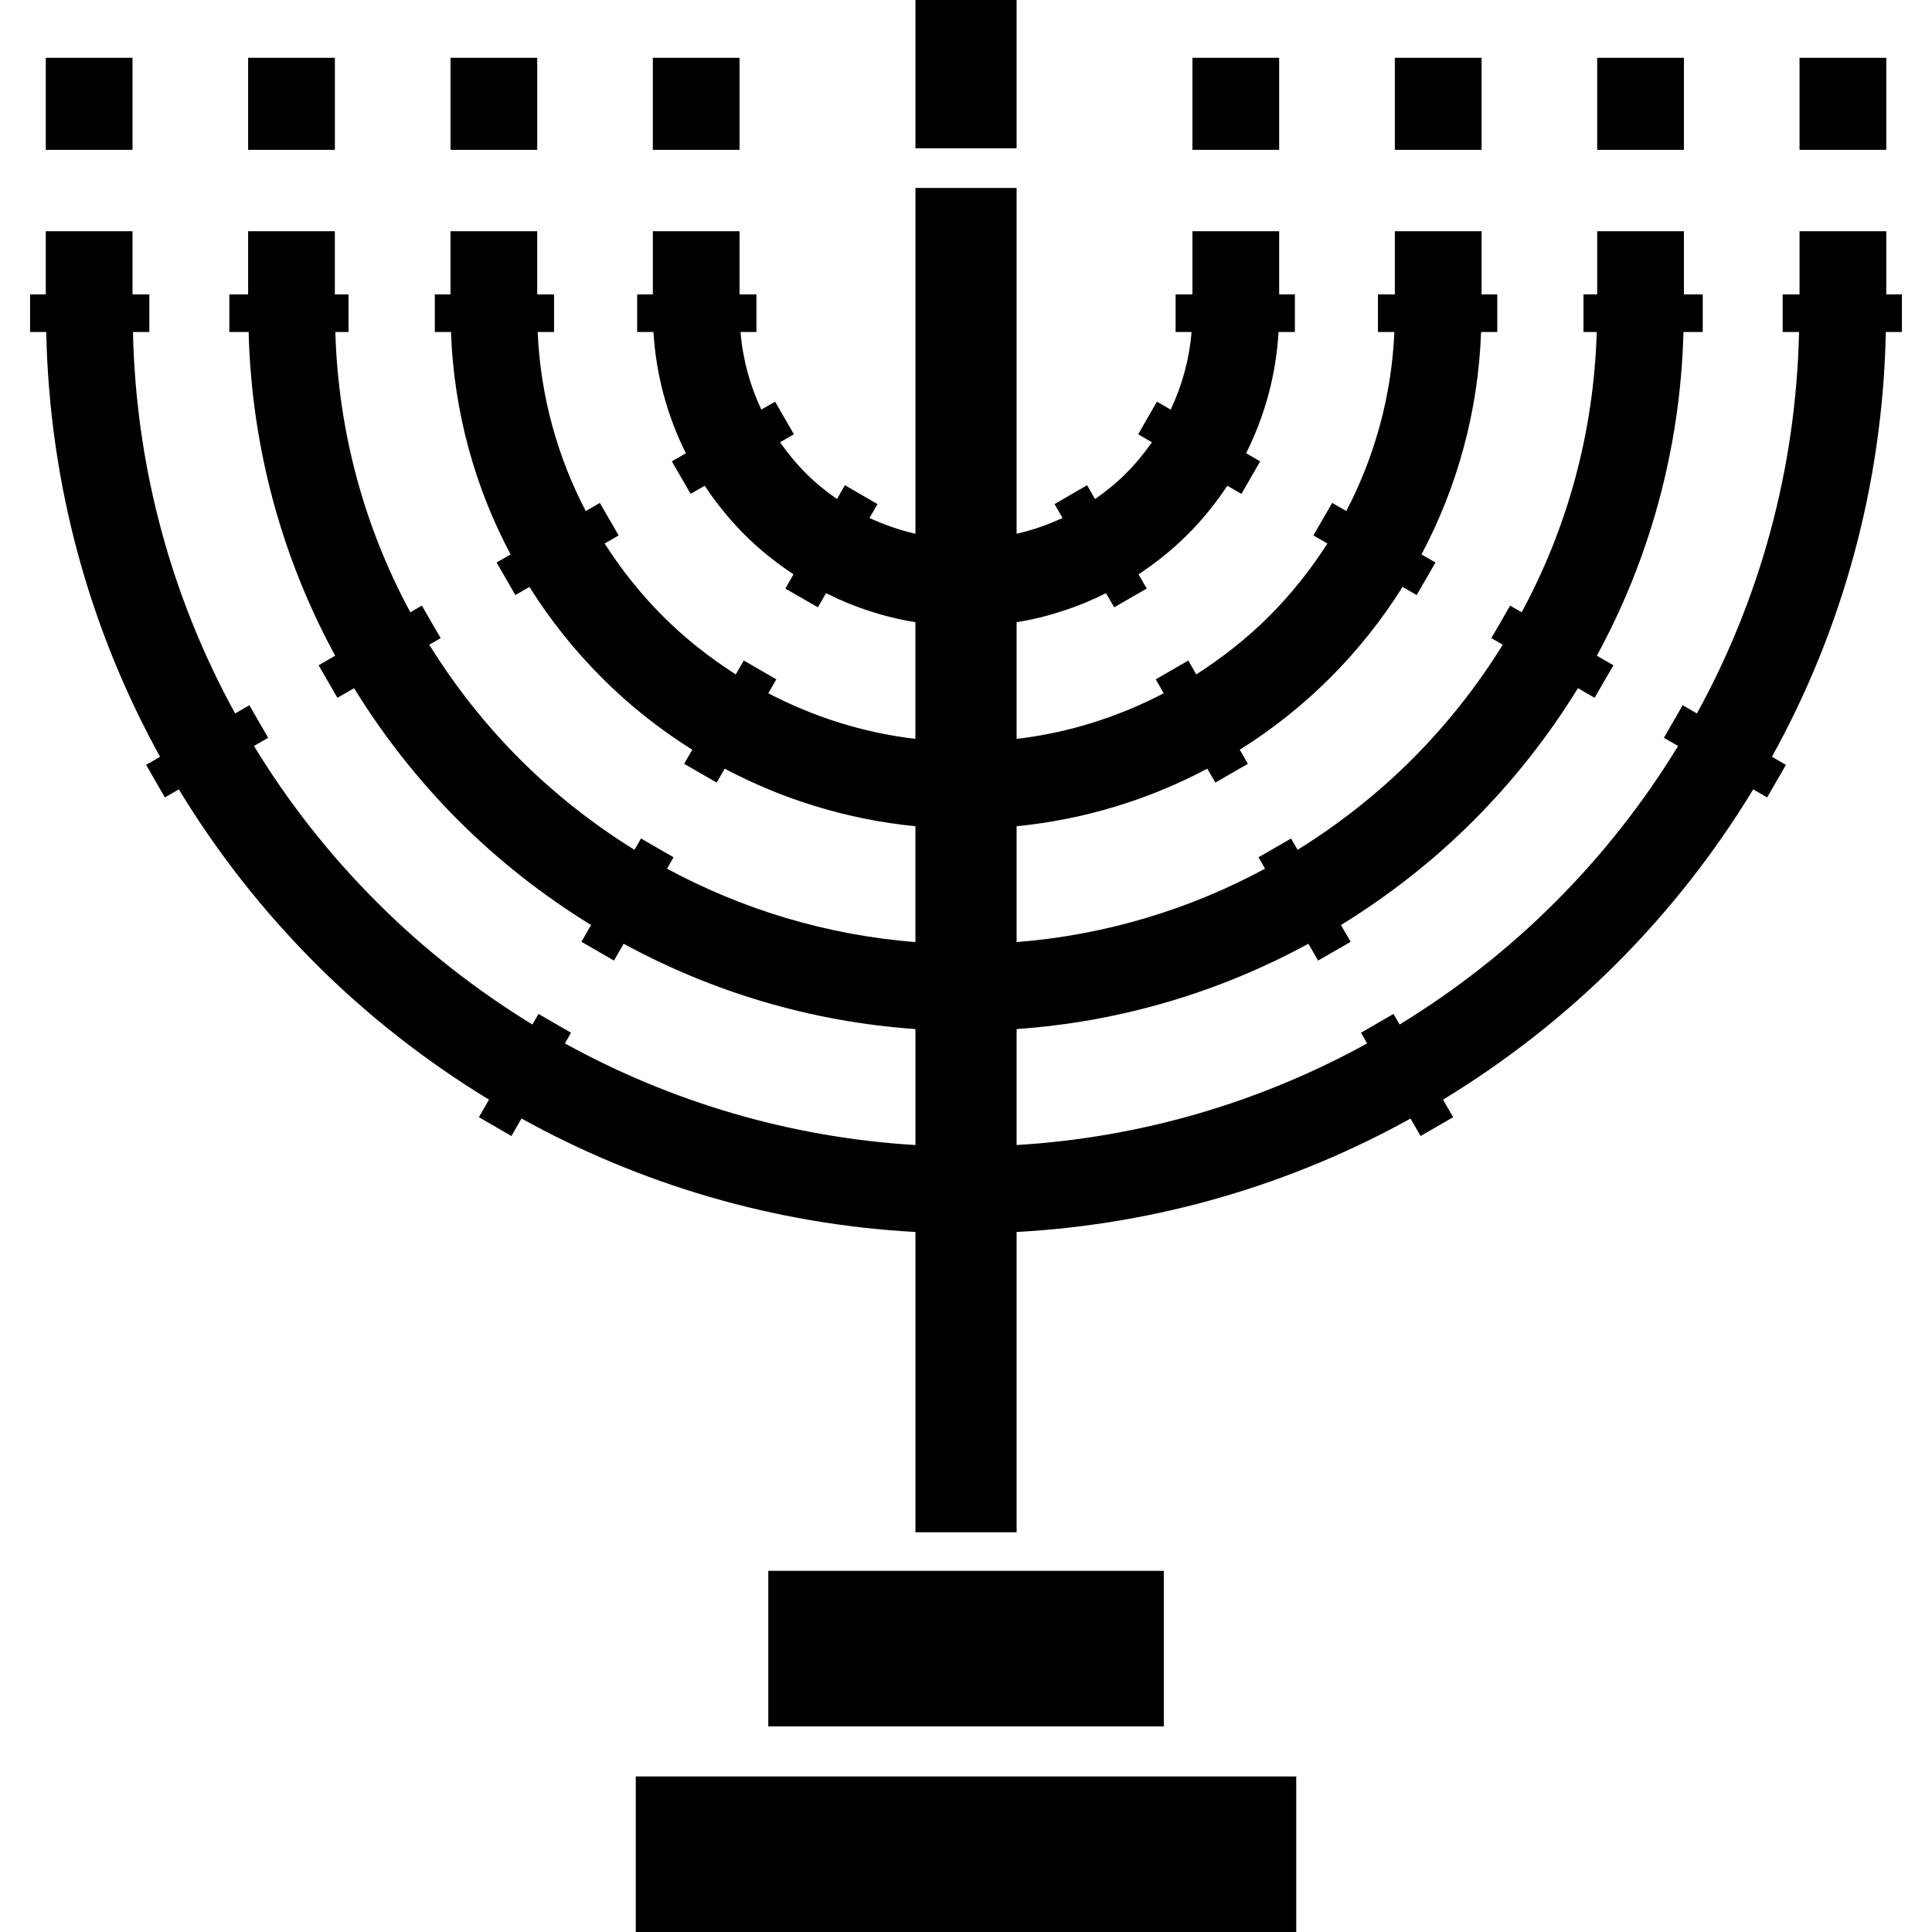 <?xml version="1.0" encoding="utf-8"?>

<!DOCTYPE svg PUBLIC "-//W3C//DTD SVG 1.1//EN" "http://www.w3.org/Graphics/SVG/1.1/DTD/svg11.dtd">

<svg version="1.1" id="_x32_" xmlns="http://www.w3.org/2000/svg" xmlns:xlink="http://www.w3.org/1999/xlink" 
	 viewBox="0 0 512 512"  xml:space="preserve">
<style type="text/css">
	.st0{fill:#000000;}
</style>
<g>
	<path class="st0" d="M499.886,78.02V61.275h-22.988V78.02h-4.472v9.96h4.34c-0.806,36.565-10.492,70.953-27.071,101.1l-3.766-2.195
		l-4.98,8.646l3.766,2.154c-9.204,15.09-20.162,28.991-32.592,41.412c-12.38,12.388-26.214,23.229-41.204,32.409l-1.63-2.803
		l-8.613,4.98l1.638,2.827c-27.878,15.364-59.372,24.918-92.902,26.938v-30.737c27.836-1.938,54.033-9.936,77.33-22.606l2.569,4.456
		l8.622-4.972l-2.568-4.448c12.778-7.857,24.576-17.119,35.119-27.662c10.534-10.542,19.829-22.34,27.686-35.102l4.415,2.544
		l4.988-8.613l-4.39-2.544c13.959-25.624,22.148-54.824,22.955-85.785h5.105v-9.96h-4.989V61.275h-22.98V78.02h-3.633v9.96h3.508
		c-0.79,26.822-7.866,52.063-19.896,74.278l-3.051-1.762l-4.981,8.613l3.027,1.746c-6.835,11.033-14.891,21.218-24.028,30.355
		c-9.137,9.121-19.33,17.168-30.347,23.995l-1.738-2.993l-8.622,4.972l1.738,3.026c-19.888,10.733-42.17,17.584-65.84,19.454
		v-30.704c18.099-1.788,35.193-7.117,50.533-15.256l2.137,3.683l8.622-4.972l-2.154-3.733c8.714-5.454,16.786-11.881,24.02-19.13
		c7.242-7.233,13.644-15.307,19.131-24.011l3.733,2.153l4.98-8.622l-3.708-2.146c9.412-17.717,15.032-37.738,15.797-58.947h4.282
		v-9.96h-4.148V61.275h-22.989V78.02h-4.473v9.96h4.348c-0.74,17.06-5.262,33.123-12.745,47.457l-3.733-2.162l-4.988,8.622
		l3.716,2.137c-4.457,6.984-9.611,13.435-15.448,19.288c-5.836,5.82-12.338,10.942-19.306,15.406l-2.112-3.683l-8.63,4.988
		l2.128,3.683c-11.93,6.228-25.05,10.459-38.993,12.097v-30.928c8.389-1.347,16.337-4.007,23.687-7.682l2.17,3.741l8.629-4.972
		l-2.178-3.766c4.672-3.085,9.037-6.594,12.978-10.526c3.941-3.932,7.466-8.273,10.559-12.954l3.733,2.154l4.972-8.613l-3.725-2.162
		c4.897-9.777,7.923-20.652,8.596-32.126h4.324v-9.96h-4.166V61.275h-22.98V78.02h-4.465v9.96h4.224
		c-0.598,7.333-2.536,14.242-5.529,20.569l-3.642-2.095l-4.972,8.63l3.65,2.12c-2.045,2.918-4.315,5.696-6.842,8.215
		c-2.527,2.536-5.288,4.789-8.238,6.834l-2.112-3.667l-8.622,5.005l2.112,3.675c-3.841,1.796-7.915,3.209-12.164,4.19V49.802
		h-26.814v91.655c-4.24-0.982-8.322-2.395-12.171-4.19l2.12-3.675l-8.63-5.005l-2.111,3.667c-2.927-2.045-5.712-4.298-8.24-6.834
		c-2.519-2.519-4.798-5.296-6.835-8.215l3.667-2.12l-4.988-8.63l-3.642,2.095c-2.993-6.327-4.914-13.236-5.52-20.569h4.215v-9.96
		h-4.473V61.275h-22.98V78.02h-4.149v9.96h4.315c0.682,11.474,3.708,22.348,8.588,32.126l-3.716,2.162l4.98,8.613l3.725-2.154
		c3.101,4.681,6.635,9.021,10.558,12.954c3.95,3.932,8.315,7.442,12.978,10.526l-2.162,3.766l8.613,4.972l2.17-3.741
		c7.342,3.675,15.307,6.335,23.687,7.682v30.928c-13.934-1.638-27.062-5.869-38.985-12.097l2.121-3.683l-8.622-4.988l-2.12,3.683
		c-6.967-4.464-13.469-9.586-19.297-15.406c-5.828-5.853-11-12.305-15.456-19.288l3.716-2.137l-4.98-8.622l-3.742,2.162
		c-7.474-14.334-12.005-30.396-12.737-47.457h4.34v-9.96h-4.464V61.275h-22.98V78.02h-4.157v9.96h4.281
		c0.757,21.209,6.386,41.23,15.797,58.947l-3.708,2.146l4.972,8.622l3.733-2.153c5.478,8.704,11.898,16.778,19.131,24.011
		c7.234,7.25,15.298,13.676,24.019,19.13l-2.153,3.733l8.622,4.972l2.128-3.683c15.364,8.139,32.45,13.469,50.541,15.256v30.704
		c-23.67-1.87-45.943-8.721-65.831-19.454l1.729-3.026l-8.614-4.972l-1.746,2.993c-11.007-6.826-21.209-14.874-30.354-23.995
		c-9.121-9.137-17.177-19.322-24.02-30.355l3.018-1.746l-4.98-8.613l-3.051,1.762c-12.015-22.216-19.09-47.457-19.88-74.278h3.508
		v-9.96h-3.634V61.275H65.757V78.02h-4.98v9.96h5.113c0.79,30.962,8.987,60.161,22.938,85.785l-4.39,2.544l4.98,8.613l4.423-2.544
		c7.856,12.762,17.152,24.56,27.694,35.102c10.534,10.542,22.34,19.804,35.11,27.662l-2.569,4.432l8.622,4.988l2.577-4.456
		c23.288,12.671,49.486,20.668,77.321,22.606v30.737c-33.53-2.02-65.025-11.574-92.893-26.938l1.621-2.827l-8.613-4.98l-1.63,2.803
		c-14.974-9.18-28.824-20.021-41.196-32.409c-12.429-12.422-23.387-26.306-32.591-41.412l3.775-2.154l-4.989-8.646l-3.766,2.195
		c-16.57-30.147-26.273-64.534-27.08-101.1h4.34v-9.96H35.11V61.275H12.13V78.02H7.973v9.96h4.282
		c0.824,40.722,11.648,79.051,30.163,112.574l-3.699,2.144l4.98,8.63l3.692-2.137c10.218,16.836,22.407,32.334,36.249,46.185
		c13.768,13.76,29.225,25.857,45.952,36.042l-2.677,4.648l8.622,4.989l2.669-4.64c31.262,17.318,66.713,28.018,104.392,30.073
		v79.574h26.814v-79.574c37.696-2.054,73.122-12.754,104.392-30.056l2.668,4.623l8.63-4.989l-2.685-4.648
		c16.745-10.185,32.192-22.282,45.96-36.042c13.843-13.851,26.031-29.348,36.249-46.185l3.684,2.137l4.98-8.63l-3.708-2.144
		c18.54-33.522,29.357-71.851,30.18-112.574h4.265v-9.96H499.886z"/>
	<rect x="242.597" class="st0" width="26.814" height="39.293"/>
	<rect x="12.13" y="15.315" class="st0" width="22.98" height="24.393"/>
	<rect x="65.757" y="15.315" class="st0" width="22.988" height="24.393"/>
	<rect x="119.391" y="15.315" class="st0" width="22.98" height="24.393"/>
	<rect x="173.009" y="15.315" class="st0" width="22.98" height="24.393"/>
	<rect x="316.012" y="15.315" class="st0" width="22.98" height="24.393"/>
	<rect x="369.646" y="15.315" class="st0" width="22.989" height="24.393"/>
	<rect x="423.272" y="15.315" class="st0" width="22.98" height="24.393"/>
	<rect x="476.897" y="15.315" class="st0" width="22.988" height="24.393"/>
	<rect x="203.605" y="416.288" class="st0" width="104.816" height="41.221"/>
	<polygon class="st0" points="238.715,470.778 168.486,470.778 168.486,512 238.715,512 273.302,512 343.515,512 343.515,470.778 
		273.302,470.778 	"/>
</g>
</svg>